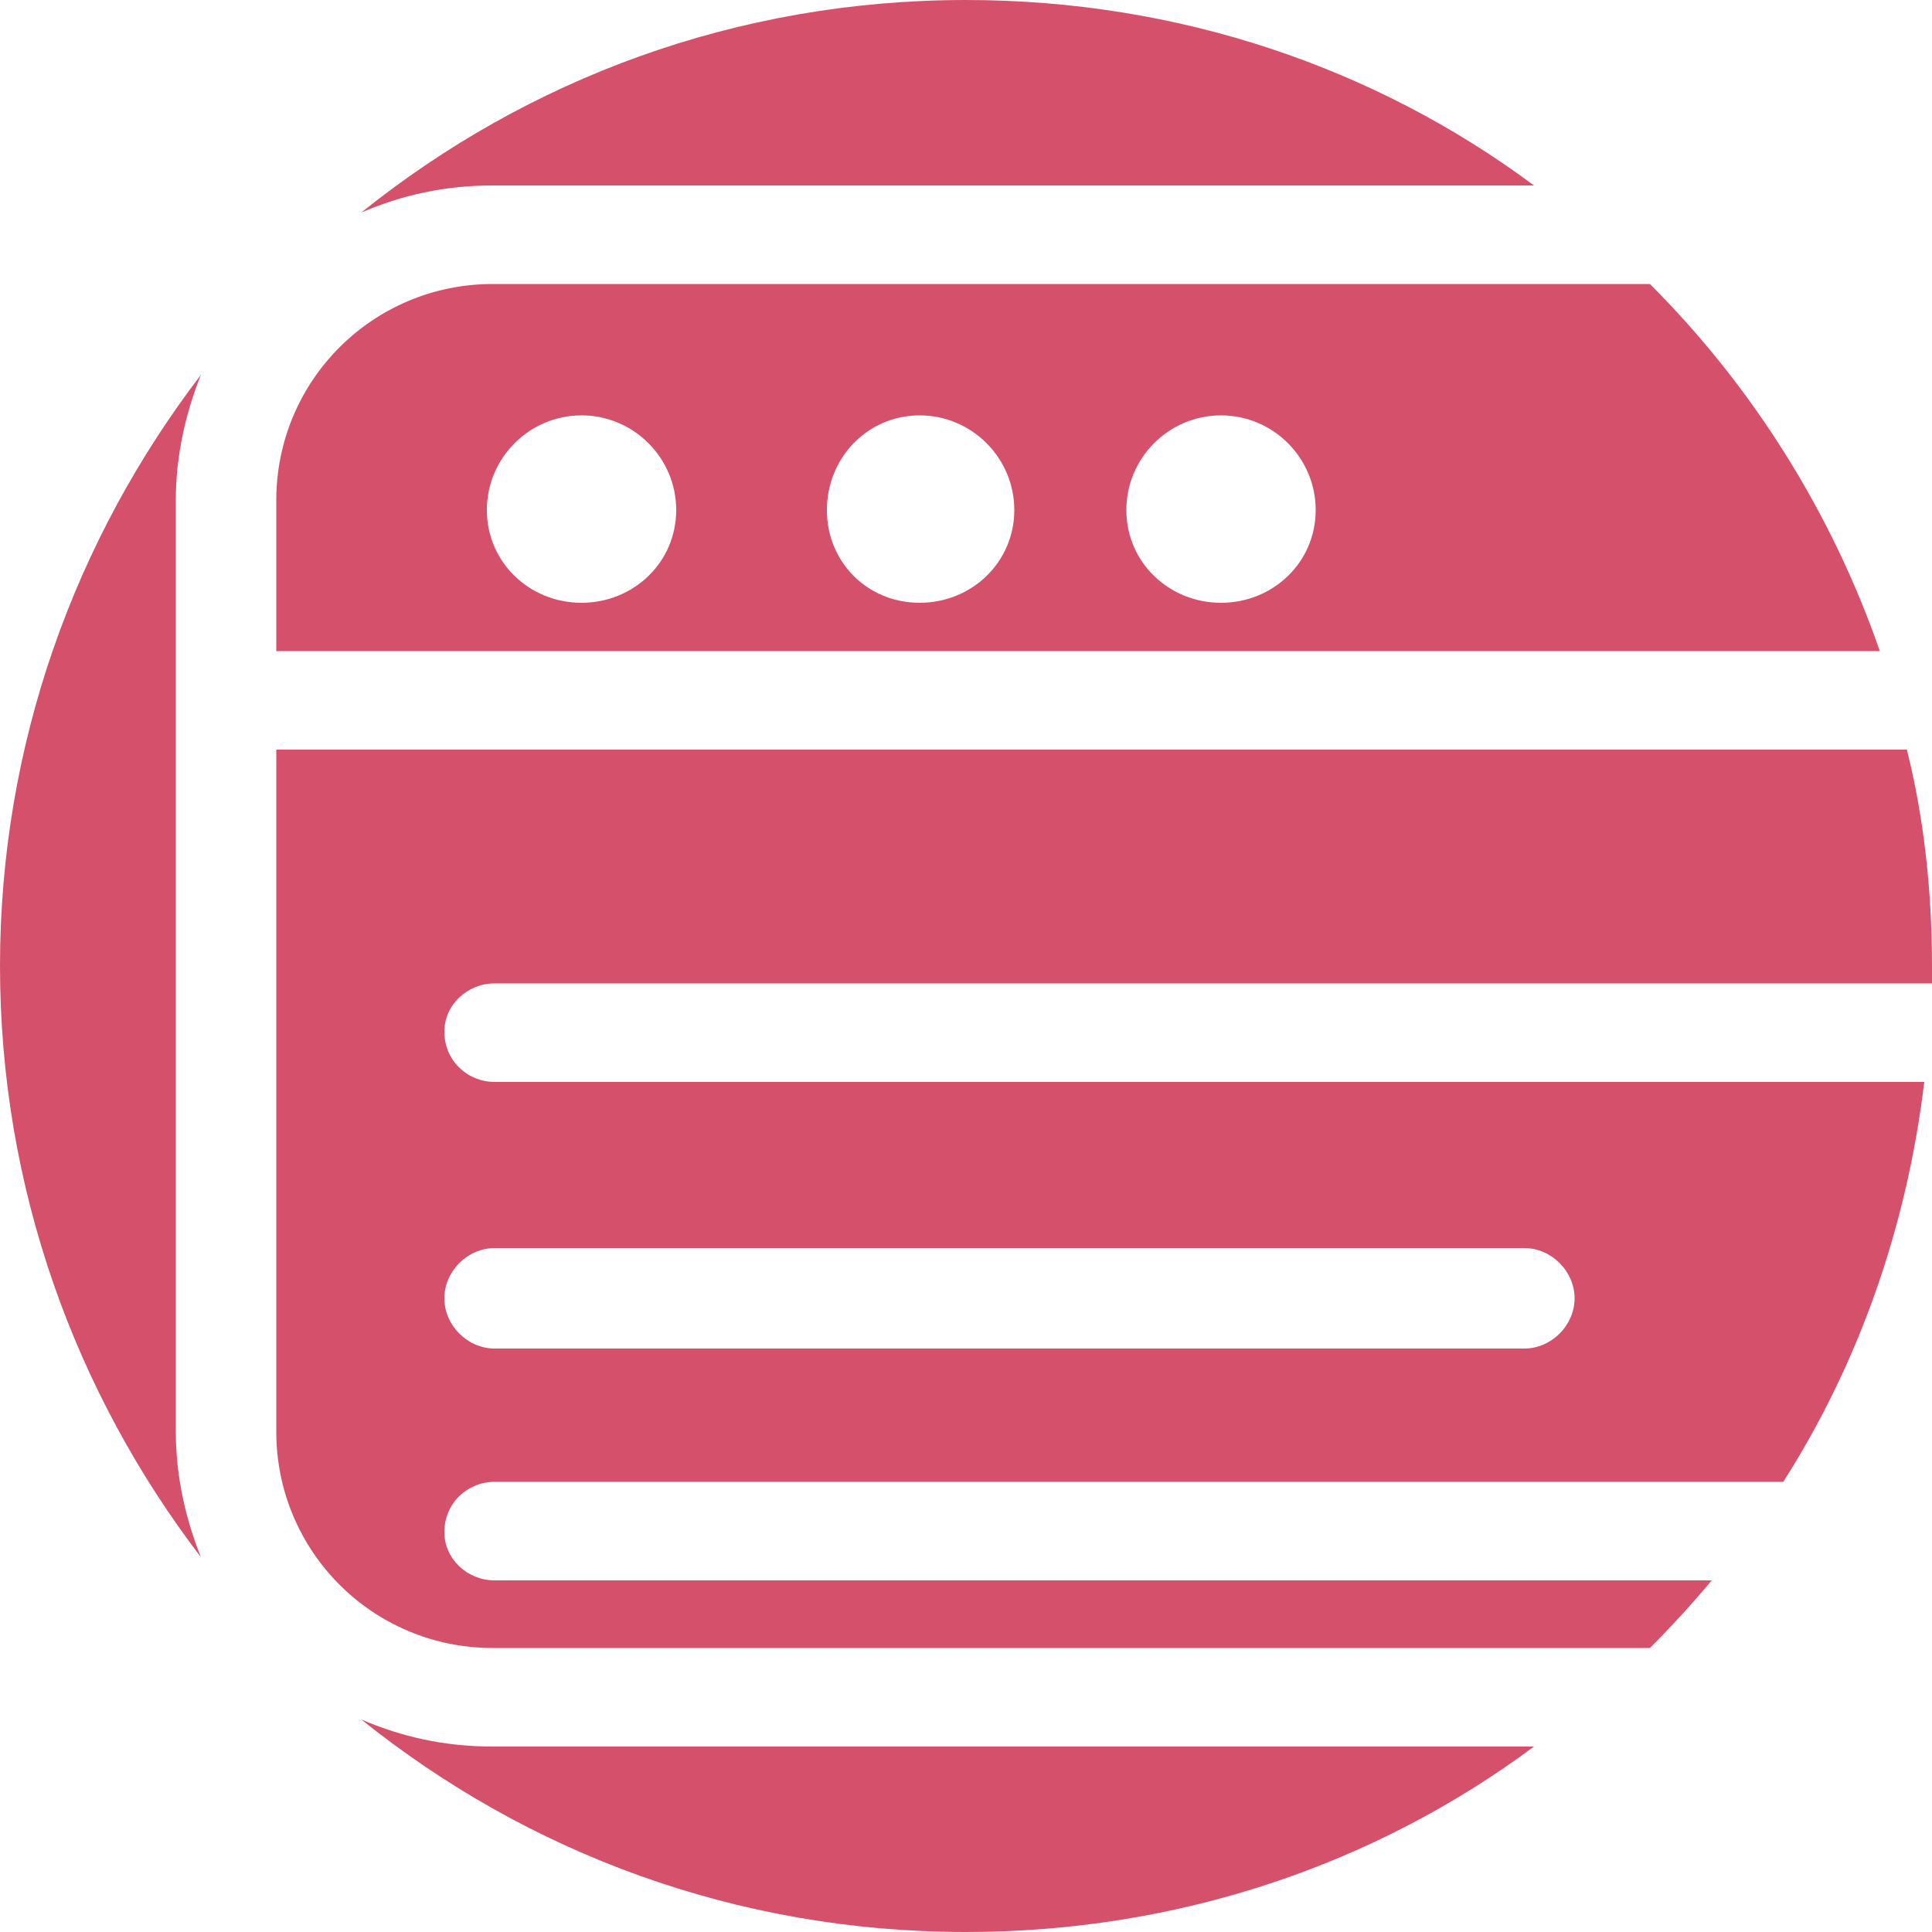 <?xml version="1.0" encoding="UTF-8"?>
<!DOCTYPE svg PUBLIC "-//W3C//DTD SVG 1.1//EN" "http://www.w3.org/Graphics/SVG/1.1/DTD/svg11.dtd">
<!-- Creator: CorelDRAW X8 -->
<svg xmlns="http://www.w3.org/2000/svg" xml:space="preserve" width="1000px" height="1000px" version="1.1" style="shape-rendering:geometricPrecision; text-rendering:geometricPrecision; image-rendering:optimizeQuality; fill-rule:evenodd; clip-rule:evenodd"
viewBox="0 0 1000 1000"
 xmlns:xlink="http://www.w3.org/1999/xlink">
 <defs>
  <style type="text/css">
   <![CDATA[
    .fil0 {fill:#D5516B}
   ]]>
  </style>
 </defs>
 <g id="Warstwa_x0020_1">
  <path class="fil0" d="M500 0c110,0 212,35 294,96l-539 0c-25,0 -47,5 -68,14 86,-69 194,-110 313,-110zm354 147c53,53 94,118 119,190l-830 0 0 -78c0,-62 50,-112 112,-112l599 0zm133 241c9,36 13,74 13,112 0,3 0,6 0,9l-744 0c-14,0 -26,11 -26,25 0,15 12,26 26,26l740 0c-9,75 -34,146 -73,207l-667 0c-14,0 -26,11 -26,26 0,14 12,25 26,25l630 0c-10,12 -21,24 -32,35l-599 0c-62,0 -112,-50 -112,-112l0 -353 844 0zm-193 516c-82,61 -184,96 -294,96 -119,0 -227,-41 -313,-110 21,9 43,14 68,14l539 0zm-690 -98c-65,-85 -104,-191 -104,-306 0,-115 39,-221 104,-306 -8,20 -13,42 -13,65l0 482c0,23 5,45 13,65zm685 -108l-533 0c-14,0 -26,-12 -26,-26 0,-14 12,-26 26,-26l533 0c14,0 26,12 26,26 0,14 -12,26 -26,26zm-108 -434c0,27 -22,48 -49,48 -27,0 -49,-21 -49,-48 0,-27 22,-49 49,-49 27,0 49,22 49,49zm-156 0c0,27 -22,48 -49,48 -27,0 -48,-21 -48,-48 0,-27 21,-49 48,-49 27,0 49,22 49,49zm-175 0c0,27 -22,48 -49,48 -27,0 -49,-21 -49,-48 0,-27 22,-49 49,-49 27,0 49,22 49,49z"/>
 </g>
</svg>
